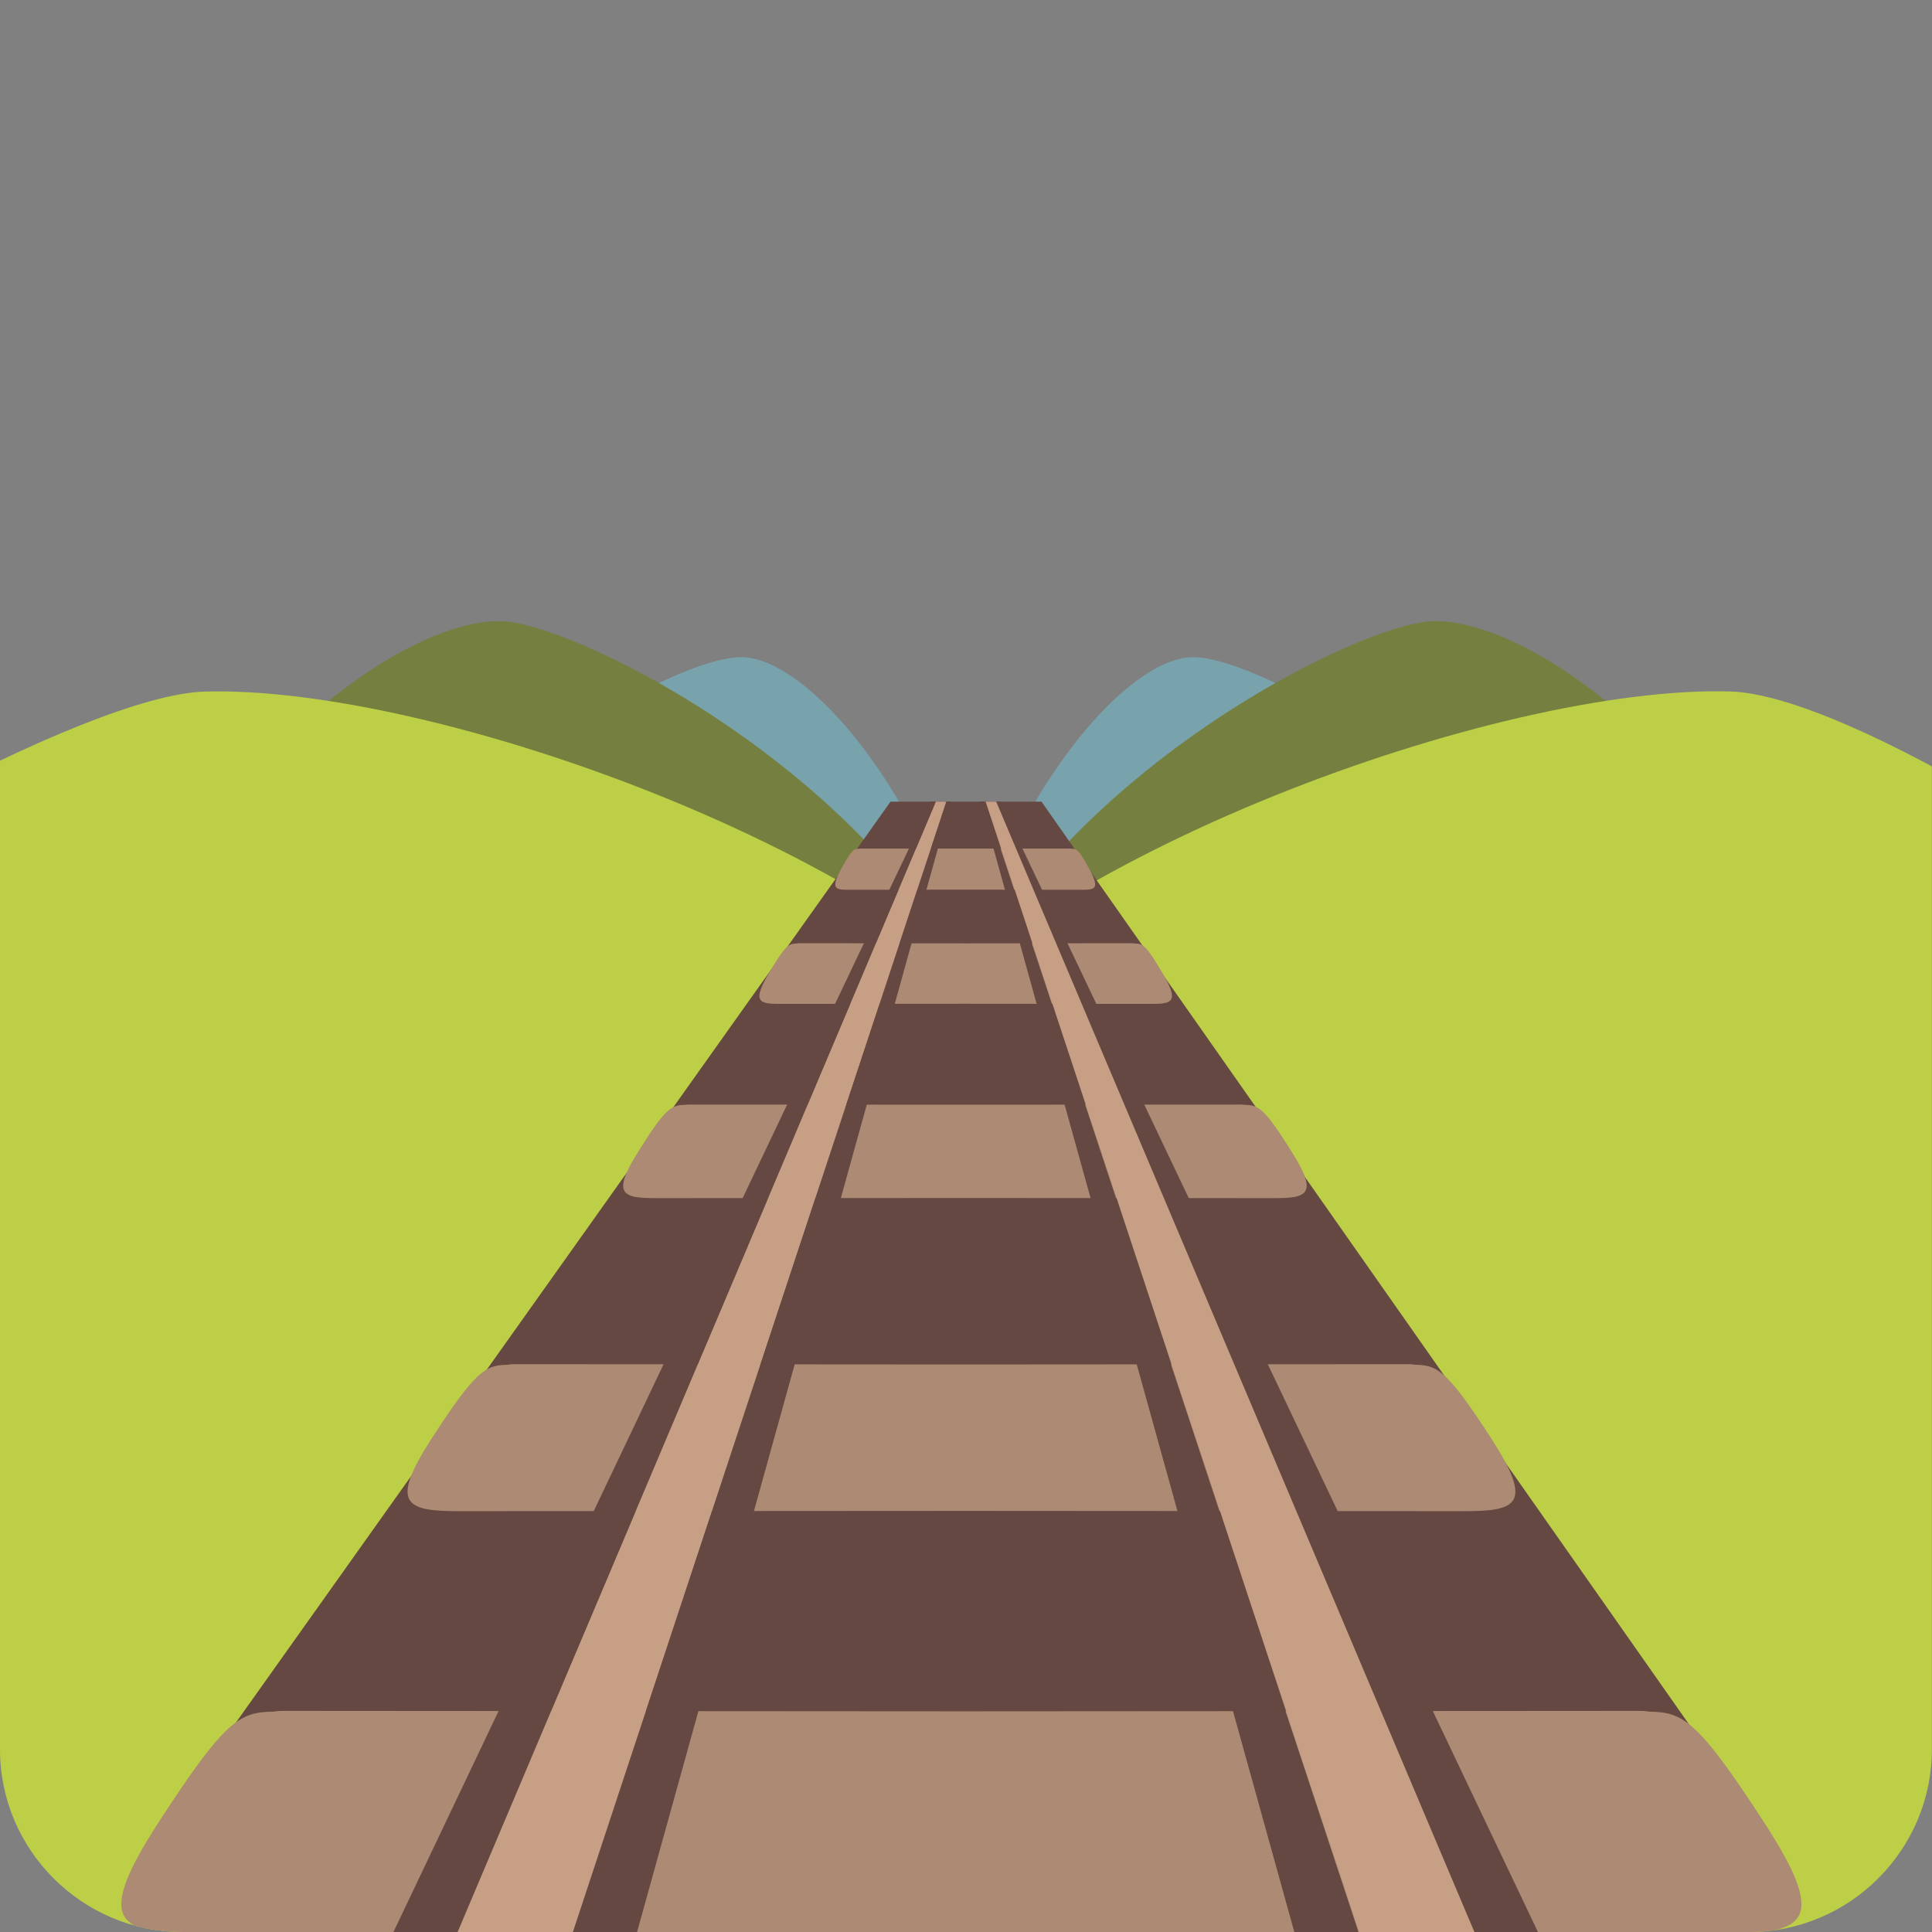 <svg width="128" height="128" style="enable-background:new 0 0 128 128;" xmlns="http://www.w3.org/2000/svg" xmlns:xlink="http://www.w3.org/1999/xlink">
  <rect width="100%" height="100%" fill="#808080" stroke="none"/>
  <g id="レイヤー_1">
    <g>
      <defs>
        <path id="SVGID_1_" d="M127.99,115.91c0,6.65-5.44,12.09-12.1,12.09H12.09C5.44,128,0,122.56,0,115.91V12.11 c0-6.66,5.44-12.1,12.09-12.1h103.8c6.66,0,12.1,5.44,12.1,12.1V115.91z"/>
      </defs>
      <clipPath id="SVGID_2_">
        <use style="overflow:visible;" xlink:href="#SVGID_1_"/>
      </clipPath>
      <g style="clip-path:url(#SVGID_2_);">
        <path d="M65.82,78.1c-0.84,18.75-3.76,33.68-19.74,33.34c-15.99-0.34-28.27-15.81-27.43-34.56 c0.84-18.75,24.56-33.34,30.46-33.34C54.9,43.53,66.66,59.34,65.82,78.1z" style="fill:#78A3AD;"/>
        <path d="M66.67,73.04c2.63,18.67-8.13,34.67-24.05,35.73c-15.92,1.06-32.15-13.22-34.79-31.89 C5.19,58.21,24.19,41.15,33.07,41.15C38.68,41.15,64.03,54.37,66.67,73.04z" style="fill:#757F3F;"/>
        <path d="M70.25,70.03c12.79,16.57,1.2,59.92-15.95,66.17c-17.14,6.25-104.56-8.96-117.34-25.53 C-75.83,94.1-1.8,46.25,13.55,45.82C28.76,45.38,59.86,56.57,70.25,70.03z" style="fill:#BDCF46;"/>
        <path d="M62.33,78.1c0.84,18.75,3.76,33.68,19.74,33.34c15.99-0.34,28.27-15.81,27.43-34.56 c-0.84-18.75-24.56-33.34-30.46-33.34C73.26,43.53,61.5,59.34,62.33,78.1z" style="fill:#78A3AD;"/>
        <path d="M61.49,73.04c-2.63,18.67,8.13,34.67,24.05,35.73c15.92,1.06,32.15-13.22,34.79-31.89 c2.63-18.67-16.36-35.73-25.24-35.73C89.48,41.15,64.13,54.37,61.49,73.04z" style="fill:#757F3F;"/>
        <path d="M57.91,70.03c-12.79,16.57-1.2,59.92,15.95,66.17c17.14,6.25,94.56-8.96,107.35-25.53 c12.79-16.57-51.25-64.42-66.6-64.86C99.4,45.38,68.3,56.57,57.91,70.03z" style="fill:#BDCF46;"/>
        <g>
          <path d="M12.09,127.74h103.8c0.5,0,0.99-0.05,1.47-0.12H10.62C11.11,127.69,11.59,127.74,12.09,127.74z" style="fill:#2F2F2F;"/>
          <polyline points="10.62,127.62 10.75,120.99 59,53.11 69,53.11 116.56,120.88 116.47,127.75 10.62,127.62 " style="fill:#664842;"/>
          <line style="fill:#2F2F2F;" x1="10.62" x2="117.36" y1="127.62" y2="127.62"/>
        </g>
        <ellipse cx="169.19" cy="64.87" rx="1.53" ry="1.81" style="fill:#FFFFFF;"/>
        <path d="M116.89,120.76c-4.44-6.85-5.39-7.32-7.63-7.36c-0.17-0.03-0.34-0.05-0.54-0.05l-45.03,0.03 l-45.03-0.03c-0.19,0-0.37,0.02-0.54,0.05c-2.24,0.03-3.19,0.51-7.63,7.36c-4.34,6.7-2.62,7.35,2.78,7.35l50.42-0.03l50.43,0.03 C119.52,128.11,121.24,127.46,116.89,120.76z" style="fill:#AD8A73;"/>
        <path d="M98.78,95.27c-2.93-4.52-3.56-4.83-5.03-4.85c-0.11-0.02-0.23-0.04-0.35-0.04l-29.7,0.02 l-29.7-0.02c-0.13,0-0.24,0.01-0.35,0.04c-1.47,0.02-2.1,0.33-5.03,4.85c-2.86,4.42-1.73,4.85,1.83,4.85l33.25-0.02l33.25,0.02 C100.51,100.12,101.64,99.69,98.78,95.27z" style="fill:#AD8A73;"/>
        <path d="M85.57,76.29c-1.81-2.88-2.19-3.08-3.1-3.09c-0.07-0.01-0.14-0.02-0.22-0.02l-18.32,0.01 l-18.32-0.01c-0.08,0-0.15,0.01-0.22,0.02c-0.91,0.01-1.3,0.21-3.1,3.09c-1.77,2.82-1.07,3.09,1.13,3.09l20.51-0.01l20.51,0.01 C86.64,79.38,87.34,79.11,85.57,76.29z" style="fill:#AD8A73;"/>
        <path d="M77.04,64.51c-1.09-1.87-1.32-2-1.87-2c-0.04-0.01-0.08-0.02-0.13-0.02l-11.06,0.01l-11.06-0.01 c-0.05,0-0.09,0.01-0.13,0.02c-0.55,0.01-0.78,0.14-1.87,2c-1.07,1.83-0.65,2,0.68,2l12.39-0.01l12.39,0.01 C77.69,66.51,78.11,66.33,77.04,64.51z" style="fill:#AD8A73;"/>
        <path d="M72.18,57.59c-0.69-1.27-0.83-1.36-1.18-1.36c-0.03-0.01-0.05-0.01-0.08-0.01l-6.97,0l-6.97,0 c-0.03,0-0.06,0-0.08,0.01c-0.35,0.01-0.49,0.09-1.18,1.36c-0.67,1.24-0.41,1.36,0.43,1.36l7.81-0.01l7.81,0.01 C72.58,58.95,72.85,58.83,72.18,57.59z" style="fill:#AD8A73;"/>
        <polygon points="37.71,128.75 30,128.75 62,53.11 62.7,53.11 " style="fill:#C69F85;"/>
        <polygon points="25.71,128.75 30,128.75 62,53.11 61.7,53.11 " style="fill:#664842;"/>
        <polygon points="37.71,128.75 42,128.75 63,53.11 62.7,53.11 " style="fill:#664842;"/>
        <polygon points="102.25,128.75 97.96,128.75 65.96,53.11 66.26,53.11 " style="fill:#664842;"/>
        <polygon points="90.25,128.75 85.96,128.75 64.96,53.11 65.26,53.11 " style="fill:#664842;"/>
        <polygon points="90.29,128.75 98,128.75 66,53.11 65.3,53.11 " style="fill:#C69F85;"/>
      </g>
    </g>
  </g>
</svg>
